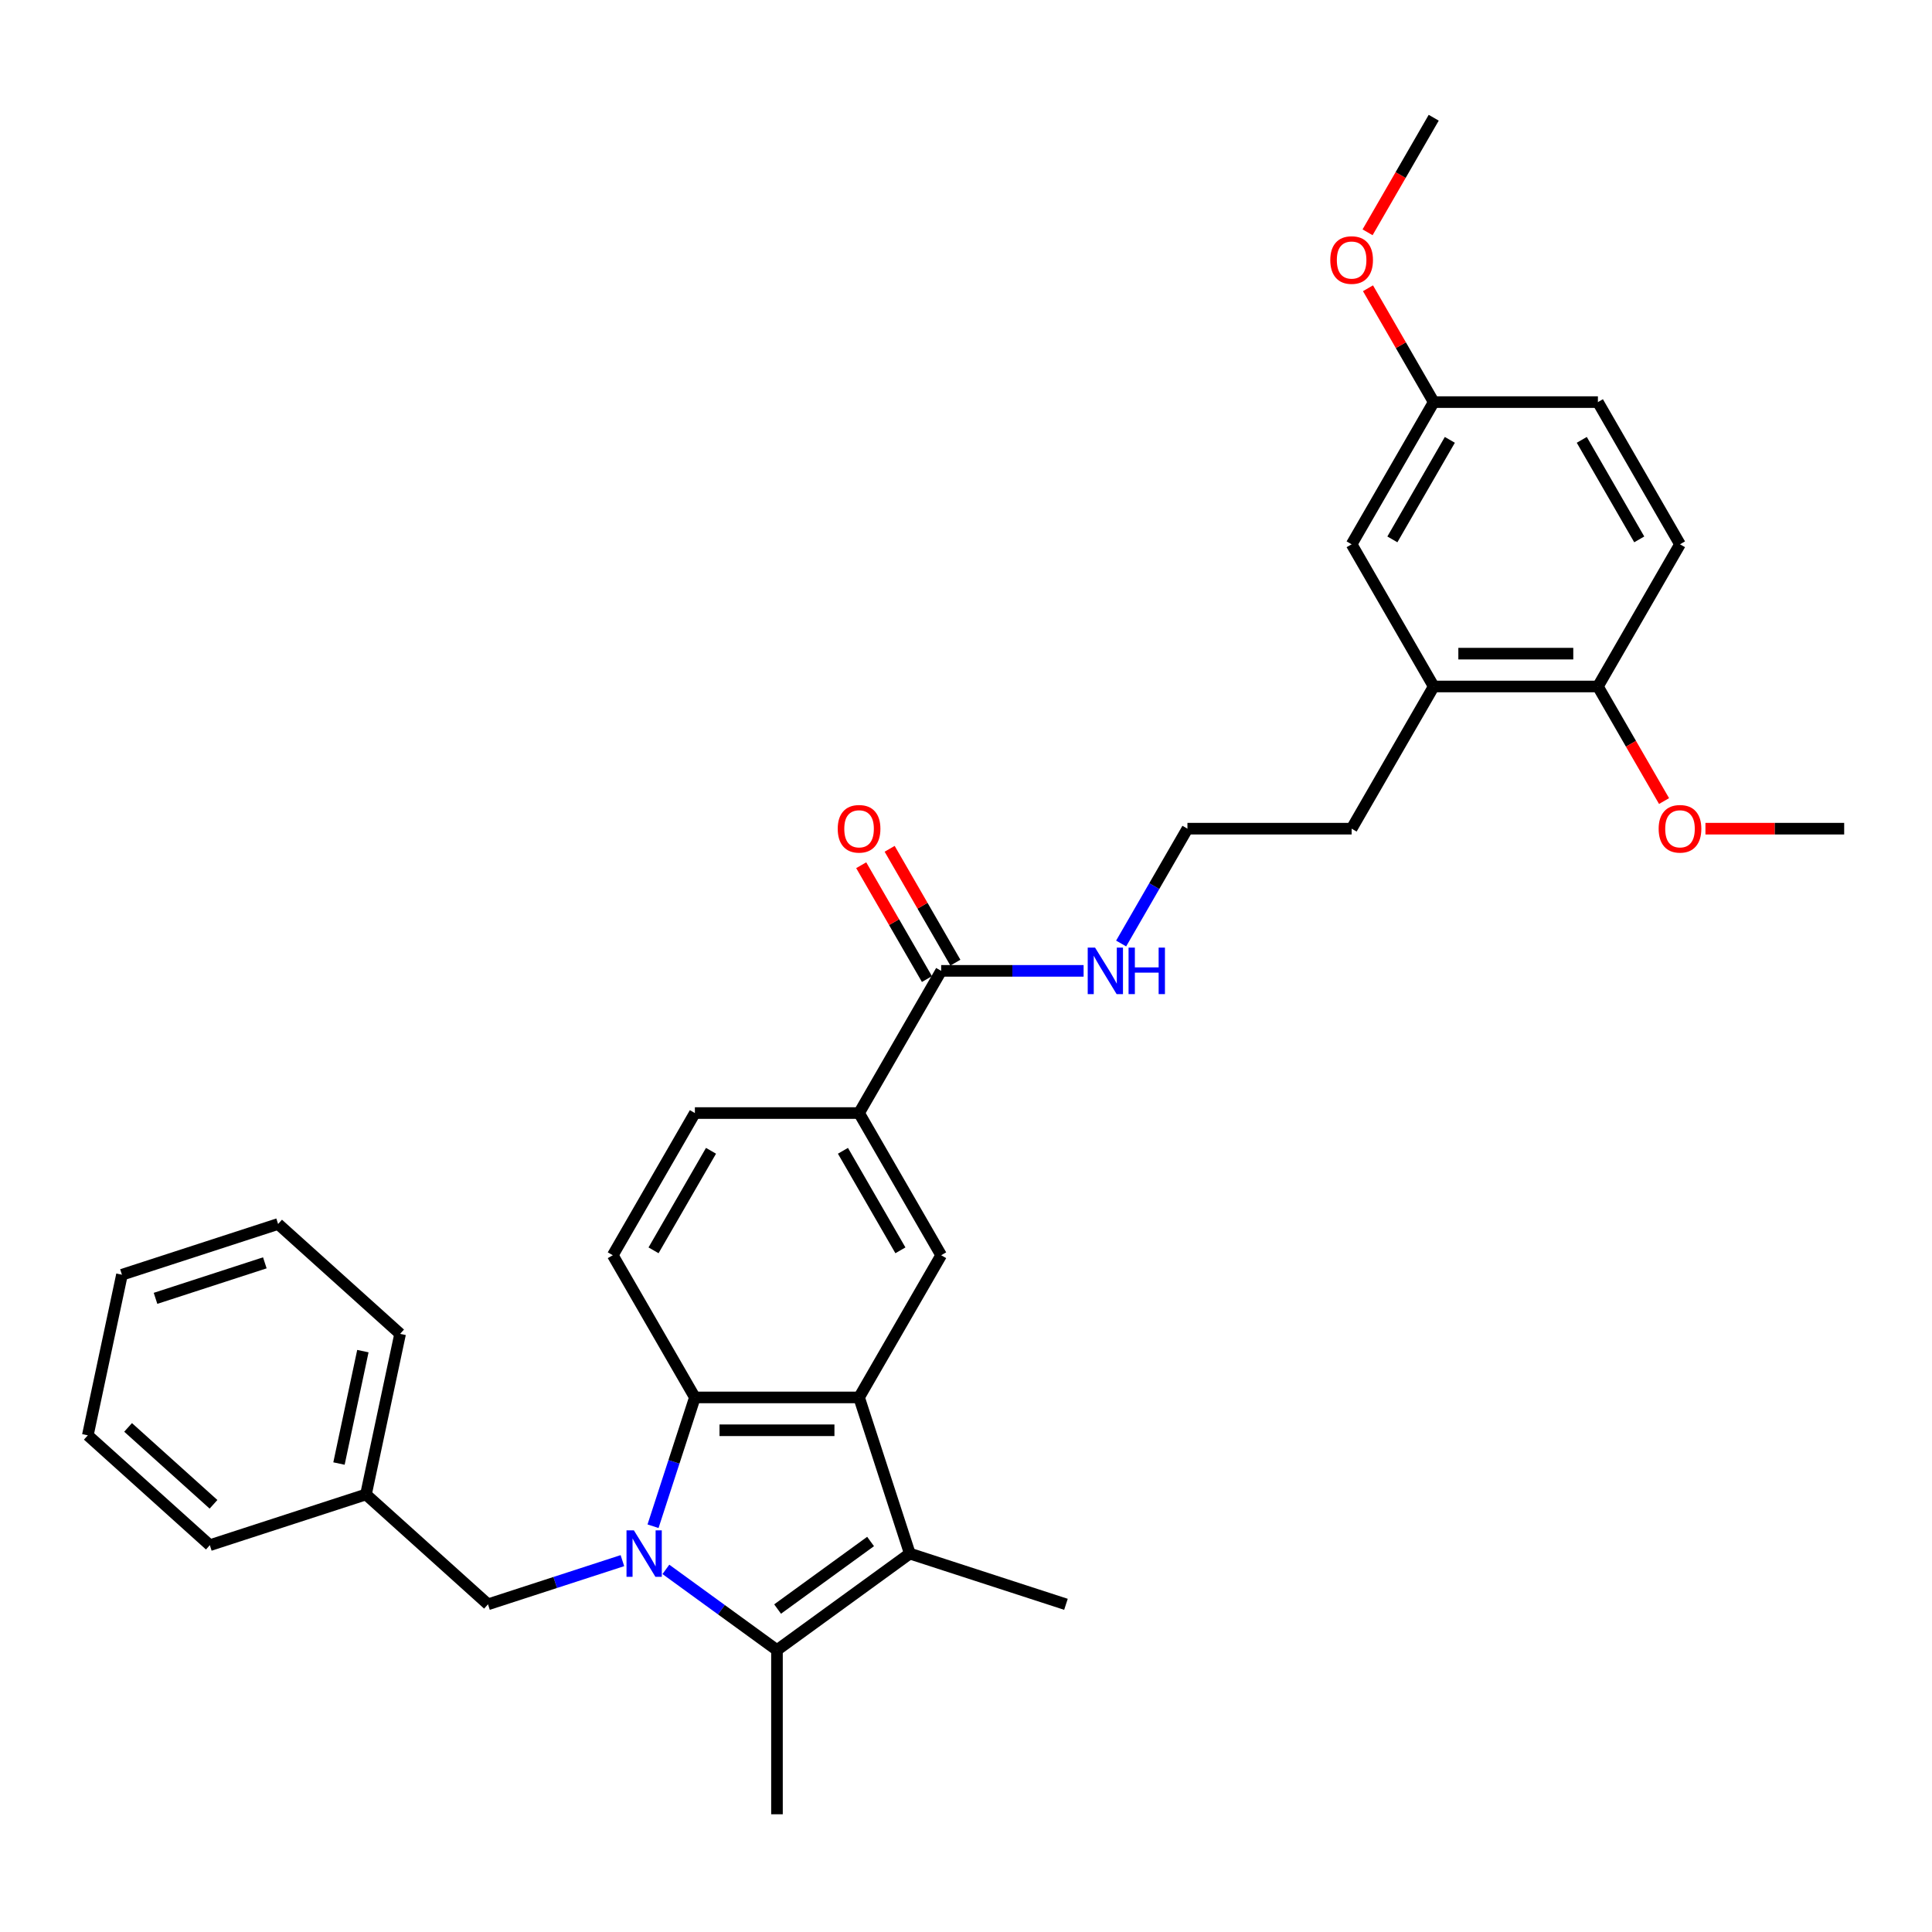 <?xml version='1.0' encoding='iso-8859-1'?>
<svg version='1.1' baseProfile='full'
              xmlns='http://www.w3.org/2000/svg'
                      xmlns:rdkit='http://www.rdkit.org/xml'
                      xmlns:xlink='http://www.w3.org/1999/xlink'
                  xml:space='preserve'
width='1000px' height='1000px' viewBox='0 0 1000 1000'>
<!-- END OF HEADER -->
<rect style='opacity:1.0;fill:#FFFFFF;stroke:none' width='1000' height='1000' x='0' y='0'> </rect>
<path class='bond-0' d='M 344.66,812.305 L 373.411,833.193' style='fill:none;fill-rule:evenodd;stroke:#0000FF;stroke-width:6px;stroke-linecap:butt;stroke-linejoin:miter;stroke-opacity:1' />
<path class='bond-0' d='M 373.411,833.193 L 402.161,854.082' style='fill:none;fill-rule:evenodd;stroke:#000000;stroke-width:6px;stroke-linecap:butt;stroke-linejoin:miter;stroke-opacity:1' />
<path class='bond-3' d='M 338.009,789.972 L 348.839,756.64' style='fill:none;fill-rule:evenodd;stroke:#0000FF;stroke-width:6px;stroke-linecap:butt;stroke-linejoin:miter;stroke-opacity:1' />
<path class='bond-3' d='M 348.839,756.64 L 359.67,723.307' style='fill:none;fill-rule:evenodd;stroke:#000000;stroke-width:6px;stroke-linecap:butt;stroke-linejoin:miter;stroke-opacity:1' />
<path class='bond-7' d='M 322.157,807.786 L 287.371,819.089' style='fill:none;fill-rule:evenodd;stroke:#0000FF;stroke-width:6px;stroke-linecap:butt;stroke-linejoin:miter;stroke-opacity:1' />
<path class='bond-7' d='M 287.371,819.089 L 252.586,830.391' style='fill:none;fill-rule:evenodd;stroke:#000000;stroke-width:6px;stroke-linecap:butt;stroke-linejoin:miter;stroke-opacity:1' />
<path class='bond-2' d='M 402.161,854.082 L 470.913,804.13' style='fill:none;fill-rule:evenodd;stroke:#000000;stroke-width:6px;stroke-linecap:butt;stroke-linejoin:miter;stroke-opacity:1' />
<path class='bond-2' d='M 402.483,832.838 L 450.61,797.873' style='fill:none;fill-rule:evenodd;stroke:#000000;stroke-width:6px;stroke-linecap:butt;stroke-linejoin:miter;stroke-opacity:1' />
<path class='bond-17' d='M 402.161,854.082 L 402.161,939.064' style='fill:none;fill-rule:evenodd;stroke:#000000;stroke-width:6px;stroke-linecap:butt;stroke-linejoin:miter;stroke-opacity:1' />
<path class='bond-1' d='M 444.652,723.307 L 359.67,723.307' style='fill:none;fill-rule:evenodd;stroke:#000000;stroke-width:6px;stroke-linecap:butt;stroke-linejoin:miter;stroke-opacity:1' />
<path class='bond-1' d='M 431.905,740.304 L 372.417,740.304' style='fill:none;fill-rule:evenodd;stroke:#000000;stroke-width:6px;stroke-linecap:butt;stroke-linejoin:miter;stroke-opacity:1' />
<path class='bond-4' d='M 444.652,723.307 L 487.143,649.711' style='fill:none;fill-rule:evenodd;stroke:#000000;stroke-width:6px;stroke-linecap:butt;stroke-linejoin:miter;stroke-opacity:1' />
<path class='bond-32' d='M 444.652,723.307 L 470.913,804.13' style='fill:none;fill-rule:evenodd;stroke:#000000;stroke-width:6px;stroke-linecap:butt;stroke-linejoin:miter;stroke-opacity:1' />
<path class='bond-18' d='M 470.913,804.13 L 551.736,830.391' style='fill:none;fill-rule:evenodd;stroke:#000000;stroke-width:6px;stroke-linecap:butt;stroke-linejoin:miter;stroke-opacity:1' />
<path class='bond-8' d='M 359.67,723.307 L 317.178,649.711' style='fill:none;fill-rule:evenodd;stroke:#000000;stroke-width:6px;stroke-linecap:butt;stroke-linejoin:miter;stroke-opacity:1' />
<path class='bond-33' d='M 487.143,649.711 L 444.652,576.114' style='fill:none;fill-rule:evenodd;stroke:#000000;stroke-width:6px;stroke-linecap:butt;stroke-linejoin:miter;stroke-opacity:1' />
<path class='bond-33' d='M 466.05,647.169 L 436.306,595.651' style='fill:none;fill-rule:evenodd;stroke:#000000;stroke-width:6px;stroke-linecap:butt;stroke-linejoin:miter;stroke-opacity:1' />
<path class='bond-5' d='M 487.143,502.517 L 444.652,576.114' style='fill:none;fill-rule:evenodd;stroke:#000000;stroke-width:6px;stroke-linecap:butt;stroke-linejoin:miter;stroke-opacity:1' />
<path class='bond-13' d='M 494.503,498.268 L 477.491,468.803' style='fill:none;fill-rule:evenodd;stroke:#000000;stroke-width:6px;stroke-linecap:butt;stroke-linejoin:miter;stroke-opacity:1' />
<path class='bond-13' d='M 477.491,468.803 L 460.48,439.339' style='fill:none;fill-rule:evenodd;stroke:#FF0000;stroke-width:6px;stroke-linecap:butt;stroke-linejoin:miter;stroke-opacity:1' />
<path class='bond-13' d='M 479.783,506.766 L 462.772,477.302' style='fill:none;fill-rule:evenodd;stroke:#000000;stroke-width:6px;stroke-linecap:butt;stroke-linejoin:miter;stroke-opacity:1' />
<path class='bond-13' d='M 462.772,477.302 L 445.761,447.837' style='fill:none;fill-rule:evenodd;stroke:#FF0000;stroke-width:6px;stroke-linecap:butt;stroke-linejoin:miter;stroke-opacity:1' />
<path class='bond-14' d='M 487.143,502.517 L 524.008,502.517' style='fill:none;fill-rule:evenodd;stroke:#000000;stroke-width:6px;stroke-linecap:butt;stroke-linejoin:miter;stroke-opacity:1' />
<path class='bond-14' d='M 524.008,502.517 L 560.874,502.517' style='fill:none;fill-rule:evenodd;stroke:#0000FF;stroke-width:6px;stroke-linecap:butt;stroke-linejoin:miter;stroke-opacity:1' />
<path class='bond-6' d='M 444.652,576.114 L 359.67,576.114' style='fill:none;fill-rule:evenodd;stroke:#000000;stroke-width:6px;stroke-linecap:butt;stroke-linejoin:miter;stroke-opacity:1' />
<path class='bond-19' d='M 252.586,830.391 L 189.432,773.527' style='fill:none;fill-rule:evenodd;stroke:#000000;stroke-width:6px;stroke-linecap:butt;stroke-linejoin:miter;stroke-opacity:1' />
<path class='bond-11' d='M 317.178,649.711 L 359.67,576.114' style='fill:none;fill-rule:evenodd;stroke:#000000;stroke-width:6px;stroke-linecap:butt;stroke-linejoin:miter;stroke-opacity:1' />
<path class='bond-11' d='M 338.272,647.169 L 368.015,595.651' style='fill:none;fill-rule:evenodd;stroke:#000000;stroke-width:6px;stroke-linecap:butt;stroke-linejoin:miter;stroke-opacity:1' />
<path class='bond-9' d='M 742.09,355.323 L 699.599,428.92' style='fill:none;fill-rule:evenodd;stroke:#000000;stroke-width:6px;stroke-linecap:butt;stroke-linejoin:miter;stroke-opacity:1' />
<path class='bond-10' d='M 742.09,355.323 L 827.072,355.323' style='fill:none;fill-rule:evenodd;stroke:#000000;stroke-width:6px;stroke-linecap:butt;stroke-linejoin:miter;stroke-opacity:1' />
<path class='bond-10' d='M 754.837,338.327 L 814.325,338.327' style='fill:none;fill-rule:evenodd;stroke:#000000;stroke-width:6px;stroke-linecap:butt;stroke-linejoin:miter;stroke-opacity:1' />
<path class='bond-12' d='M 742.09,355.323 L 699.599,281.727' style='fill:none;fill-rule:evenodd;stroke:#000000;stroke-width:6px;stroke-linecap:butt;stroke-linejoin:miter;stroke-opacity:1' />
<path class='bond-15' d='M 827.072,355.323 L 869.563,281.727' style='fill:none;fill-rule:evenodd;stroke:#000000;stroke-width:6px;stroke-linecap:butt;stroke-linejoin:miter;stroke-opacity:1' />
<path class='bond-21' d='M 827.072,355.323 L 844.191,384.975' style='fill:none;fill-rule:evenodd;stroke:#000000;stroke-width:6px;stroke-linecap:butt;stroke-linejoin:miter;stroke-opacity:1' />
<path class='bond-21' d='M 844.191,384.975 L 861.311,414.626' style='fill:none;fill-rule:evenodd;stroke:#FF0000;stroke-width:6px;stroke-linecap:butt;stroke-linejoin:miter;stroke-opacity:1' />
<path class='bond-16' d='M 699.599,281.727 L 742.09,208.13' style='fill:none;fill-rule:evenodd;stroke:#000000;stroke-width:6px;stroke-linecap:butt;stroke-linejoin:miter;stroke-opacity:1' />
<path class='bond-16' d='M 720.692,279.185 L 750.435,227.667' style='fill:none;fill-rule:evenodd;stroke:#000000;stroke-width:6px;stroke-linecap:butt;stroke-linejoin:miter;stroke-opacity:1' />
<path class='bond-22' d='M 580.299,488.359 L 597.458,458.64' style='fill:none;fill-rule:evenodd;stroke:#0000FF;stroke-width:6px;stroke-linecap:butt;stroke-linejoin:miter;stroke-opacity:1' />
<path class='bond-22' d='M 597.458,458.64 L 614.616,428.92' style='fill:none;fill-rule:evenodd;stroke:#000000;stroke-width:6px;stroke-linecap:butt;stroke-linejoin:miter;stroke-opacity:1' />
<path class='bond-35' d='M 869.563,281.727 L 827.072,208.13' style='fill:none;fill-rule:evenodd;stroke:#000000;stroke-width:6px;stroke-linecap:butt;stroke-linejoin:miter;stroke-opacity:1' />
<path class='bond-35' d='M 848.47,279.185 L 818.726,227.667' style='fill:none;fill-rule:evenodd;stroke:#000000;stroke-width:6px;stroke-linecap:butt;stroke-linejoin:miter;stroke-opacity:1' />
<path class='bond-20' d='M 742.09,208.13 L 827.072,208.13' style='fill:none;fill-rule:evenodd;stroke:#000000;stroke-width:6px;stroke-linecap:butt;stroke-linejoin:miter;stroke-opacity:1' />
<path class='bond-23' d='M 742.09,208.13 L 725.079,178.665' style='fill:none;fill-rule:evenodd;stroke:#000000;stroke-width:6px;stroke-linecap:butt;stroke-linejoin:miter;stroke-opacity:1' />
<path class='bond-23' d='M 725.079,178.665 L 708.067,149.201' style='fill:none;fill-rule:evenodd;stroke:#FF0000;stroke-width:6px;stroke-linecap:butt;stroke-linejoin:miter;stroke-opacity:1' />
<path class='bond-25' d='M 189.432,773.527 L 207.1,690.402' style='fill:none;fill-rule:evenodd;stroke:#000000;stroke-width:6px;stroke-linecap:butt;stroke-linejoin:miter;stroke-opacity:1' />
<path class='bond-25' d='M 175.457,757.524 L 187.825,699.337' style='fill:none;fill-rule:evenodd;stroke:#000000;stroke-width:6px;stroke-linecap:butt;stroke-linejoin:miter;stroke-opacity:1' />
<path class='bond-26' d='M 189.432,773.527 L 108.609,799.788' style='fill:none;fill-rule:evenodd;stroke:#000000;stroke-width:6px;stroke-linecap:butt;stroke-linejoin:miter;stroke-opacity:1' />
<path class='bond-27' d='M 882.735,428.92 L 918.64,428.92' style='fill:none;fill-rule:evenodd;stroke:#FF0000;stroke-width:6px;stroke-linecap:butt;stroke-linejoin:miter;stroke-opacity:1' />
<path class='bond-27' d='M 918.64,428.92 L 954.545,428.92' style='fill:none;fill-rule:evenodd;stroke:#000000;stroke-width:6px;stroke-linecap:butt;stroke-linejoin:miter;stroke-opacity:1' />
<path class='bond-24' d='M 614.616,428.92 L 699.599,428.92' style='fill:none;fill-rule:evenodd;stroke:#000000;stroke-width:6px;stroke-linecap:butt;stroke-linejoin:miter;stroke-opacity:1' />
<path class='bond-28' d='M 707.851,120.239 L 724.971,90.588' style='fill:none;fill-rule:evenodd;stroke:#FF0000;stroke-width:6px;stroke-linecap:butt;stroke-linejoin:miter;stroke-opacity:1' />
<path class='bond-28' d='M 724.971,90.588 L 742.09,60.936' style='fill:none;fill-rule:evenodd;stroke:#000000;stroke-width:6px;stroke-linecap:butt;stroke-linejoin:miter;stroke-opacity:1' />
<path class='bond-30' d='M 207.1,690.402 L 143.946,633.538' style='fill:none;fill-rule:evenodd;stroke:#000000;stroke-width:6px;stroke-linecap:butt;stroke-linejoin:miter;stroke-opacity:1' />
<path class='bond-29' d='M 108.609,799.788 L 45.455,742.924' style='fill:none;fill-rule:evenodd;stroke:#000000;stroke-width:6px;stroke-linecap:butt;stroke-linejoin:miter;stroke-opacity:1' />
<path class='bond-29' d='M 110.508,778.627 L 66.3,738.823' style='fill:none;fill-rule:evenodd;stroke:#000000;stroke-width:6px;stroke-linecap:butt;stroke-linejoin:miter;stroke-opacity:1' />
<path class='bond-31' d='M 45.455,742.924 L 63.123,659.799' style='fill:none;fill-rule:evenodd;stroke:#000000;stroke-width:6px;stroke-linecap:butt;stroke-linejoin:miter;stroke-opacity:1' />
<path class='bond-34' d='M 143.946,633.538 L 63.123,659.799' style='fill:none;fill-rule:evenodd;stroke:#000000;stroke-width:6px;stroke-linecap:butt;stroke-linejoin:miter;stroke-opacity:1' />
<path class='bond-34' d='M 137.075,653.641 L 80.499,672.024' style='fill:none;fill-rule:evenodd;stroke:#000000;stroke-width:6px;stroke-linecap:butt;stroke-linejoin:miter;stroke-opacity:1' />
<path  class='atom-0' d='M 328.089 792.097
L 335.975 804.844
Q 336.757 806.102, 338.015 808.379
Q 339.272 810.657, 339.34 810.793
L 339.34 792.097
L 342.536 792.097
L 342.536 816.164
L 339.238 816.164
L 330.774 802.227
Q 329.788 800.595, 328.735 798.725
Q 327.715 796.856, 327.409 796.278
L 327.409 816.164
L 324.282 816.164
L 324.282 792.097
L 328.089 792.097
' fill='#0000FF'/>
<path  class='atom-14' d='M 433.604 428.988
Q 433.604 423.209, 436.46 419.98
Q 439.315 416.751, 444.652 416.751
Q 449.989 416.751, 452.844 419.98
Q 455.7 423.209, 455.7 428.988
Q 455.7 434.835, 452.81 438.166
Q 449.921 441.464, 444.652 441.464
Q 439.349 441.464, 436.46 438.166
Q 433.604 434.869, 433.604 428.988
M 444.652 438.744
Q 448.323 438.744, 450.295 436.297
Q 452.3 433.815, 452.3 428.988
Q 452.3 424.263, 450.295 421.884
Q 448.323 419.47, 444.652 419.47
Q 440.981 419.47, 438.975 421.85
Q 437.003 424.229, 437.003 428.988
Q 437.003 433.849, 438.975 436.297
Q 440.981 438.744, 444.652 438.744
' fill='#FF0000'/>
<path  class='atom-15' d='M 566.805 490.483
L 574.692 503.231
Q 575.474 504.489, 576.731 506.766
Q 577.989 509.044, 578.057 509.18
L 578.057 490.483
L 581.252 490.483
L 581.252 514.55
L 577.955 514.55
L 569.491 500.613
Q 568.505 498.982, 567.451 497.112
Q 566.431 495.242, 566.126 494.665
L 566.126 514.55
L 562.998 514.55
L 562.998 490.483
L 566.805 490.483
' fill='#0000FF'/>
<path  class='atom-15' d='M 584.142 490.483
L 587.405 490.483
L 587.405 500.715
L 599.711 500.715
L 599.711 490.483
L 602.974 490.483
L 602.974 514.55
L 599.711 514.55
L 599.711 503.435
L 587.405 503.435
L 587.405 514.55
L 584.142 514.55
L 584.142 490.483
' fill='#0000FF'/>
<path  class='atom-22' d='M 858.515 428.988
Q 858.515 423.209, 861.371 419.98
Q 864.226 416.751, 869.563 416.751
Q 874.9 416.751, 877.755 419.98
Q 880.611 423.209, 880.611 428.988
Q 880.611 434.835, 877.721 438.166
Q 874.832 441.464, 869.563 441.464
Q 864.26 441.464, 861.371 438.166
Q 858.515 434.869, 858.515 428.988
M 869.563 438.744
Q 873.234 438.744, 875.206 436.297
Q 877.212 433.815, 877.212 428.988
Q 877.212 424.263, 875.206 421.884
Q 873.234 419.47, 869.563 419.47
Q 865.892 419.47, 863.886 421.85
Q 861.915 424.229, 861.915 428.988
Q 861.915 433.849, 863.886 436.297
Q 865.892 438.744, 869.563 438.744
' fill='#FF0000'/>
<path  class='atom-24' d='M 688.551 134.601
Q 688.551 128.822, 691.406 125.593
Q 694.262 122.363, 699.599 122.363
Q 704.936 122.363, 707.791 125.593
Q 710.646 128.822, 710.646 134.601
Q 710.646 140.448, 707.757 143.779
Q 704.868 147.076, 699.599 147.076
Q 694.296 147.076, 691.406 143.779
Q 688.551 140.482, 688.551 134.601
M 699.599 144.357
Q 703.27 144.357, 705.241 141.909
Q 707.247 139.428, 707.247 134.601
Q 707.247 129.876, 705.241 127.496
Q 703.27 125.083, 699.599 125.083
Q 695.927 125.083, 693.922 127.462
Q 691.95 129.842, 691.95 134.601
Q 691.95 139.462, 693.922 141.909
Q 695.927 144.357, 699.599 144.357
' fill='#FF0000'/>
</svg>
